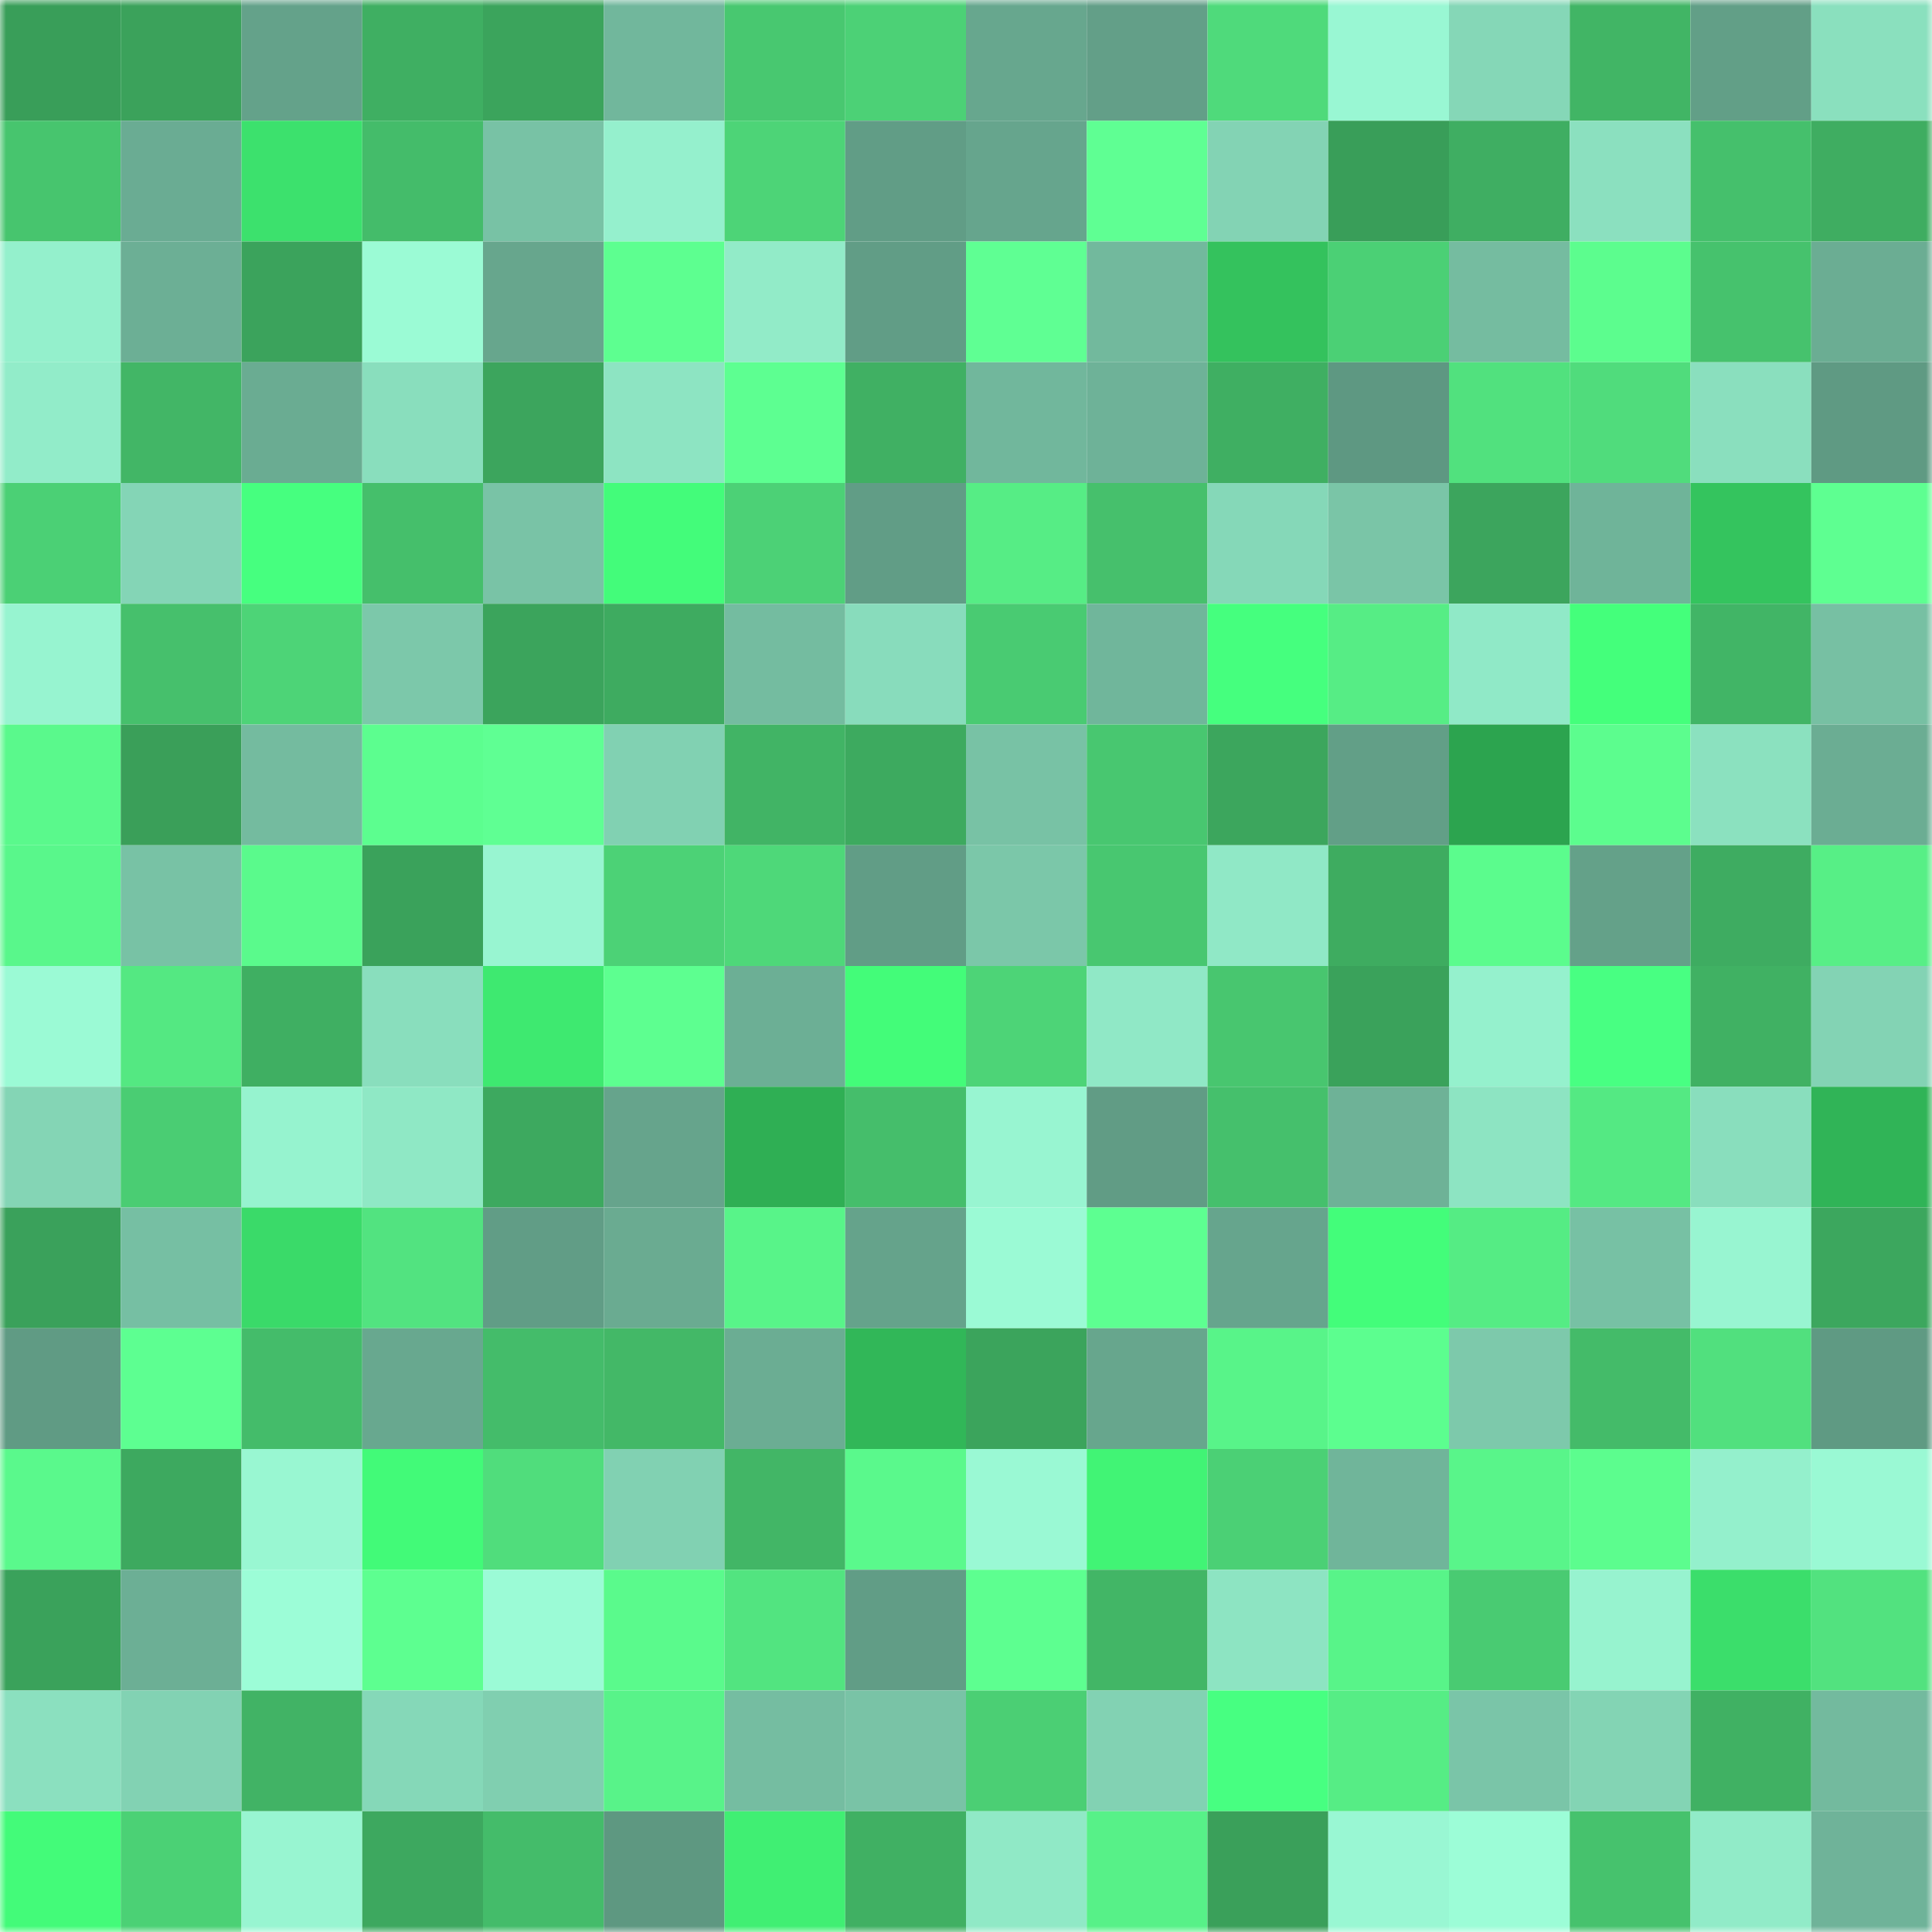 <svg viewBox="0 0 160 160" fill="none" role="img" xmlns="http://www.w3.org/2000/svg" width="240" height="240" name="lens%2Cryansd.lens"><mask id="1627884551" mask-type="alpha" maskUnits="userSpaceOnUse" x="0" y="0" width="160" height="160"><rect width="160" height="160" fill="#FFFFFF"></rect></mask><g mask="url(#1627884551)"><rect x="0" y="0" width="10" height="10" fill="#399e59"></rect><rect x="10" y="0" width="10" height="10" fill="#3ba25b"></rect><rect x="20" y="0" width="10" height="10" fill="#64a28a"></rect><rect x="30" y="0" width="10" height="10" fill="#3faf62"></rect><rect x="40" y="0" width="10" height="10" fill="#3ba45c"></rect><rect x="50" y="0" width="10" height="10" fill="#71b79c"></rect><rect x="60" y="0" width="10" height="10" fill="#48c870"></rect><rect x="70" y="0" width="10" height="10" fill="#4cd176"></rect><rect x="80" y="0" width="10" height="10" fill="#67a78e"></rect><rect x="90" y="0" width="10" height="10" fill="#639f88"></rect><rect x="100" y="0" width="10" height="10" fill="#4fda7b"></rect><rect x="110" y="0" width="10" height="10" fill="#99f7d3"></rect><rect x="120" y="0" width="10" height="10" fill="#85d7b7"></rect><rect x="130" y="0" width="10" height="10" fill="#41b565"></rect><rect x="140" y="0" width="10" height="10" fill="#629f87"></rect><rect x="150" y="0" width="10" height="10" fill="#8ae0be"></rect><rect x="0" y="10" width="10" height="10" fill="#47c56e"></rect><rect x="10" y="10" width="10" height="10" fill="#6aac93"></rect><rect x="20" y="10" width="10" height="10" fill="#3ce16d"></rect><rect x="30" y="10" width="10" height="10" fill="#44bc6a"></rect><rect x="40" y="10" width="10" height="10" fill="#78c2a5"></rect><rect x="50" y="10" width="10" height="10" fill="#95f0cd"></rect><rect x="60" y="10" width="10" height="10" fill="#4dd477"></rect><rect x="70" y="10" width="10" height="10" fill="#619d86"></rect><rect x="80" y="10" width="10" height="10" fill="#66a58d"></rect><rect x="90" y="10" width="10" height="10" fill="#5fff93"></rect><rect x="100" y="10" width="10" height="10" fill="#83d3b4"></rect><rect x="110" y="10" width="10" height="10" fill="#399e59"></rect><rect x="120" y="10" width="10" height="10" fill="#3fae62"></rect><rect x="130" y="10" width="10" height="10" fill="#8be0bf"></rect><rect x="140" y="10" width="10" height="10" fill="#45c06c"></rect><rect x="150" y="10" width="10" height="10" fill="#3fad61"></rect><rect x="0" y="20" width="10" height="10" fill="#94f0cc"></rect><rect x="10" y="20" width="10" height="10" fill="#6caf95"></rect><rect x="20" y="20" width="10" height="10" fill="#3ba35c"></rect><rect x="30" y="20" width="10" height="10" fill="#9bfbd5"></rect><rect x="40" y="20" width="10" height="10" fill="#67a68d"></rect><rect x="50" y="20" width="10" height="10" fill="#5dff90"></rect><rect x="60" y="20" width="10" height="10" fill="#92ebc8"></rect><rect x="70" y="20" width="10" height="10" fill="#619d86"></rect><rect x="80" y="20" width="10" height="10" fill="#5fff93"></rect><rect x="90" y="20" width="10" height="10" fill="#72b99d"></rect><rect x="100" y="20" width="10" height="10" fill="#34c25d"></rect><rect x="110" y="20" width="10" height="10" fill="#4bd075"></rect><rect x="120" y="20" width="10" height="10" fill="#75bca0"></rect><rect x="130" y="20" width="10" height="10" fill="#5cfd8e"></rect><rect x="140" y="20" width="10" height="10" fill="#46c26d"></rect><rect x="150" y="20" width="10" height="10" fill="#6bad93"></rect><rect x="0" y="30" width="10" height="10" fill="#92ecc9"></rect><rect x="10" y="30" width="10" height="10" fill="#42b666"></rect><rect x="20" y="30" width="10" height="10" fill="#6aac92"></rect><rect x="30" y="30" width="10" height="10" fill="#89debd"></rect><rect x="40" y="30" width="10" height="10" fill="#3ca55d"></rect><rect x="50" y="30" width="10" height="10" fill="#8de4c2"></rect><rect x="60" y="30" width="10" height="10" fill="#5dff91"></rect><rect x="70" y="30" width="10" height="10" fill="#40b063"></rect><rect x="80" y="30" width="10" height="10" fill="#71b79c"></rect><rect x="90" y="30" width="10" height="10" fill="#6eb298"></rect><rect x="100" y="30" width="10" height="10" fill="#3faf62"></rect><rect x="110" y="30" width="10" height="10" fill="#5e9882"></rect><rect x="120" y="30" width="10" height="10" fill="#51e17e"></rect><rect x="130" y="30" width="10" height="10" fill="#50dc7c"></rect><rect x="140" y="30" width="10" height="10" fill="#8adfbe"></rect><rect x="150" y="30" width="10" height="10" fill="#5f9a83"></rect><rect x="0" y="40" width="10" height="10" fill="#4bd075"></rect><rect x="10" y="40" width="10" height="10" fill="#84d5b6"></rect><rect x="20" y="40" width="10" height="10" fill="#46ff7f"></rect><rect x="30" y="40" width="10" height="10" fill="#45bf6b"></rect><rect x="40" y="40" width="10" height="10" fill="#79c3a6"></rect><rect x="50" y="40" width="10" height="10" fill="#43fc7a"></rect><rect x="60" y="40" width="10" height="10" fill="#4cd176"></rect><rect x="70" y="40" width="10" height="10" fill="#619d86"></rect><rect x="80" y="40" width="10" height="10" fill="#56ed85"></rect><rect x="90" y="40" width="10" height="10" fill="#46c06c"></rect><rect x="100" y="40" width="10" height="10" fill="#85d8b8"></rect><rect x="110" y="40" width="10" height="10" fill="#7ac5a7"></rect><rect x="120" y="40" width="10" height="10" fill="#3ca55d"></rect><rect x="130" y="40" width="10" height="10" fill="#6fb499"></rect><rect x="140" y="40" width="10" height="10" fill="#34c45e"></rect><rect x="150" y="40" width="10" height="10" fill="#5eff91"></rect><rect x="0" y="50" width="10" height="10" fill="#97f4d0"></rect><rect x="10" y="50" width="10" height="10" fill="#46c06c"></rect><rect x="20" y="50" width="10" height="10" fill="#4dd477"></rect><rect x="30" y="50" width="10" height="10" fill="#7cc8aa"></rect><rect x="40" y="50" width="10" height="10" fill="#3ba45c"></rect><rect x="50" y="50" width="10" height="10" fill="#3eab60"></rect><rect x="60" y="50" width="10" height="10" fill="#74bca0"></rect><rect x="70" y="50" width="10" height="10" fill="#88dcbc"></rect><rect x="80" y="50" width="10" height="10" fill="#49cb72"></rect><rect x="90" y="50" width="10" height="10" fill="#70b69b"></rect><rect x="100" y="50" width="10" height="10" fill="#45ff7e"></rect><rect x="110" y="50" width="10" height="10" fill="#56ed85"></rect><rect x="120" y="50" width="10" height="10" fill="#90e9c7"></rect><rect x="130" y="50" width="10" height="10" fill="#44ff7b"></rect><rect x="140" y="50" width="10" height="10" fill="#41b566"></rect><rect x="150" y="50" width="10" height="10" fill="#77c0a3"></rect><rect x="0" y="60" width="10" height="10" fill="#5af98c"></rect><rect x="10" y="60" width="10" height="10" fill="#3a9f59"></rect><rect x="20" y="60" width="10" height="10" fill="#74bb9f"></rect><rect x="30" y="60" width="10" height="10" fill="#5cfe8f"></rect><rect x="40" y="60" width="10" height="10" fill="#5fff93"></rect><rect x="50" y="60" width="10" height="10" fill="#81d1b2"></rect><rect x="60" y="60" width="10" height="10" fill="#41b465"></rect><rect x="70" y="60" width="10" height="10" fill="#3daa5f"></rect><rect x="80" y="60" width="10" height="10" fill="#78c2a5"></rect><rect x="90" y="60" width="10" height="10" fill="#48c770"></rect><rect x="100" y="60" width="10" height="10" fill="#3ca65d"></rect><rect x="110" y="60" width="10" height="10" fill="#629f87"></rect><rect x="120" y="60" width="10" height="10" fill="#2ca44f"></rect><rect x="130" y="60" width="10" height="10" fill="#5cfd8e"></rect><rect x="140" y="60" width="10" height="10" fill="#8be1bf"></rect><rect x="150" y="60" width="10" height="10" fill="#6bad93"></rect><rect x="0" y="70" width="10" height="10" fill="#59f78b"></rect><rect x="10" y="70" width="10" height="10" fill="#78c2a5"></rect><rect x="20" y="70" width="10" height="10" fill="#5afa8c"></rect><rect x="30" y="70" width="10" height="10" fill="#3aa25b"></rect><rect x="40" y="70" width="10" height="10" fill="#98f5d1"></rect><rect x="50" y="70" width="10" height="10" fill="#4cd276"></rect><rect x="60" y="70" width="10" height="10" fill="#4ed879"></rect><rect x="70" y="70" width="10" height="10" fill="#619d86"></rect><rect x="80" y="70" width="10" height="10" fill="#7bc7a9"></rect><rect x="90" y="70" width="10" height="10" fill="#48c770"></rect><rect x="100" y="70" width="10" height="10" fill="#90e8c6"></rect><rect x="110" y="70" width="10" height="10" fill="#3eac60"></rect><rect x="120" y="70" width="10" height="10" fill="#5bfc8d"></rect><rect x="130" y="70" width="10" height="10" fill="#64a189"></rect><rect x="140" y="70" width="10" height="10" fill="#3eac61"></rect><rect x="150" y="70" width="10" height="10" fill="#57ef86"></rect><rect x="0" y="80" width="10" height="10" fill="#9bfad5"></rect><rect x="10" y="80" width="10" height="10" fill="#54e882"></rect><rect x="20" y="80" width="10" height="10" fill="#3faf62"></rect><rect x="30" y="80" width="10" height="10" fill="#89debd"></rect><rect x="40" y="80" width="10" height="10" fill="#3ee970"></rect><rect x="50" y="80" width="10" height="10" fill="#5dff90"></rect><rect x="60" y="80" width="10" height="10" fill="#6caf95"></rect><rect x="70" y="80" width="10" height="10" fill="#43fc79"></rect><rect x="80" y="80" width="10" height="10" fill="#4dd477"></rect><rect x="90" y="80" width="10" height="10" fill="#90e8c6"></rect><rect x="100" y="80" width="10" height="10" fill="#48c66f"></rect><rect x="110" y="80" width="10" height="10" fill="#3aa25b"></rect><rect x="120" y="80" width="10" height="10" fill="#95f1cd"></rect><rect x="130" y="80" width="10" height="10" fill="#48ff82"></rect><rect x="140" y="80" width="10" height="10" fill="#40b163"></rect><rect x="150" y="80" width="10" height="10" fill="#83d3b4"></rect><rect x="0" y="90" width="10" height="10" fill="#84d5b5"></rect><rect x="10" y="90" width="10" height="10" fill="#4acd73"></rect><rect x="20" y="90" width="10" height="10" fill="#96f3cf"></rect><rect x="30" y="90" width="10" height="10" fill="#8fe8c5"></rect><rect x="40" y="90" width="10" height="10" fill="#3da95f"></rect><rect x="50" y="90" width="10" height="10" fill="#66a48c"></rect><rect x="60" y="90" width="10" height="10" fill="#2faf54"></rect><rect x="70" y="90" width="10" height="10" fill="#45be6b"></rect><rect x="80" y="90" width="10" height="10" fill="#98f5d1"></rect><rect x="90" y="90" width="10" height="10" fill="#619c85"></rect><rect x="100" y="90" width="10" height="10" fill="#45c06c"></rect><rect x="110" y="90" width="10" height="10" fill="#6eb297"></rect><rect x="120" y="90" width="10" height="10" fill="#8de4c2"></rect><rect x="130" y="90" width="10" height="10" fill="#54e983"></rect><rect x="140" y="90" width="10" height="10" fill="#89debd"></rect><rect x="150" y="90" width="10" height="10" fill="#30b457"></rect><rect x="0" y="100" width="10" height="10" fill="#3aa15b"></rect><rect x="10" y="100" width="10" height="10" fill="#76bfa3"></rect><rect x="20" y="100" width="10" height="10" fill="#3ada69"></rect><rect x="30" y="100" width="10" height="10" fill="#52e380"></rect><rect x="40" y="100" width="10" height="10" fill="#619d86"></rect><rect x="50" y="100" width="10" height="10" fill="#6aab91"></rect><rect x="60" y="100" width="10" height="10" fill="#58f489"></rect><rect x="70" y="100" width="10" height="10" fill="#65a38b"></rect><rect x="80" y="100" width="10" height="10" fill="#9bfad5"></rect><rect x="90" y="100" width="10" height="10" fill="#5dff91"></rect><rect x="100" y="100" width="10" height="10" fill="#66a58d"></rect><rect x="110" y="100" width="10" height="10" fill="#43fd7a"></rect><rect x="120" y="100" width="10" height="10" fill="#55ec84"></rect><rect x="130" y="100" width="10" height="10" fill="#77c1a4"></rect><rect x="140" y="100" width="10" height="10" fill="#98f5d1"></rect><rect x="150" y="100" width="10" height="10" fill="#3ca75e"></rect><rect x="0" y="110" width="10" height="10" fill="#609b84"></rect><rect x="10" y="110" width="10" height="10" fill="#5dff91"></rect><rect x="20" y="110" width="10" height="10" fill="#44bc6a"></rect><rect x="30" y="110" width="10" height="10" fill="#68a88f"></rect><rect x="40" y="110" width="10" height="10" fill="#44bc6a"></rect><rect x="50" y="110" width="10" height="10" fill="#43b867"></rect><rect x="60" y="110" width="10" height="10" fill="#6bad93"></rect><rect x="70" y="110" width="10" height="10" fill="#31b758"></rect><rect x="80" y="110" width="10" height="10" fill="#3ba45c"></rect><rect x="90" y="110" width="10" height="10" fill="#67a68d"></rect><rect x="100" y="110" width="10" height="10" fill="#58f489"></rect><rect x="110" y="110" width="10" height="10" fill="#5cfe8f"></rect><rect x="120" y="110" width="10" height="10" fill="#7dc9ab"></rect><rect x="130" y="110" width="10" height="10" fill="#44bb69"></rect><rect x="140" y="110" width="10" height="10" fill="#51e07e"></rect><rect x="150" y="110" width="10" height="10" fill="#5f9a83"></rect><rect x="0" y="120" width="10" height="10" fill="#5af98c"></rect><rect x="10" y="120" width="10" height="10" fill="#3da95f"></rect><rect x="20" y="120" width="10" height="10" fill="#99f7d2"></rect><rect x="30" y="120" width="10" height="10" fill="#42fa78"></rect><rect x="40" y="120" width="10" height="10" fill="#50dd7c"></rect><rect x="50" y="120" width="10" height="10" fill="#81d1b2"></rect><rect x="60" y="120" width="10" height="10" fill="#42b666"></rect><rect x="70" y="120" width="10" height="10" fill="#5af98c"></rect><rect x="80" y="120" width="10" height="10" fill="#9af9d4"></rect><rect x="90" y="120" width="10" height="10" fill="#41f475"></rect><rect x="100" y="120" width="10" height="10" fill="#4bd075"></rect><rect x="110" y="120" width="10" height="10" fill="#70b59a"></rect><rect x="120" y="120" width="10" height="10" fill="#59f58a"></rect><rect x="130" y="120" width="10" height="10" fill="#5cfd8e"></rect><rect x="140" y="120" width="10" height="10" fill="#94f0cc"></rect><rect x="150" y="120" width="10" height="10" fill="#9af9d4"></rect><rect x="0" y="130" width="10" height="10" fill="#3aa25b"></rect><rect x="10" y="130" width="10" height="10" fill="#6caf95"></rect><rect x="20" y="130" width="10" height="10" fill="#9cfdd7"></rect><rect x="30" y="130" width="10" height="10" fill="#5dff90"></rect><rect x="40" y="130" width="10" height="10" fill="#9bfbd6"></rect><rect x="50" y="130" width="10" height="10" fill="#5afa8c"></rect><rect x="60" y="130" width="10" height="10" fill="#52e480"></rect><rect x="70" y="130" width="10" height="10" fill="#619d86"></rect><rect x="80" y="130" width="10" height="10" fill="#5dff90"></rect><rect x="90" y="130" width="10" height="10" fill="#42b666"></rect><rect x="100" y="130" width="10" height="10" fill="#8de4c2"></rect><rect x="110" y="130" width="10" height="10" fill="#58f489"></rect><rect x="120" y="130" width="10" height="10" fill="#49cb72"></rect><rect x="130" y="130" width="10" height="10" fill="#97f3cf"></rect><rect x="140" y="130" width="10" height="10" fill="#3bde6b"></rect><rect x="150" y="130" width="10" height="10" fill="#52e27f"></rect><rect x="0" y="140" width="10" height="10" fill="#8be0bf"></rect><rect x="10" y="140" width="10" height="10" fill="#82d2b3"></rect><rect x="20" y="140" width="10" height="10" fill="#41b365"></rect><rect x="30" y="140" width="10" height="10" fill="#85d8b8"></rect><rect x="40" y="140" width="10" height="10" fill="#80cfb0"></rect><rect x="50" y="140" width="10" height="10" fill="#58f389"></rect><rect x="60" y="140" width="10" height="10" fill="#75bda1"></rect><rect x="70" y="140" width="10" height="10" fill="#79c3a6"></rect><rect x="80" y="140" width="10" height="10" fill="#4bcf74"></rect><rect x="90" y="140" width="10" height="10" fill="#82d2b3"></rect><rect x="100" y="140" width="10" height="10" fill="#47ff81"></rect><rect x="110" y="140" width="10" height="10" fill="#56ed85"></rect><rect x="120" y="140" width="10" height="10" fill="#7ac5a8"></rect><rect x="130" y="140" width="10" height="10" fill="#83d4b4"></rect><rect x="140" y="140" width="10" height="10" fill="#40b163"></rect><rect x="150" y="140" width="10" height="10" fill="#73ba9e"></rect><rect x="0" y="150" width="10" height="10" fill="#43fb79"></rect><rect x="10" y="150" width="10" height="10" fill="#4bd175"></rect><rect x="20" y="150" width="10" height="10" fill="#98f5d1"></rect><rect x="30" y="150" width="10" height="10" fill="#3da85f"></rect><rect x="40" y="150" width="10" height="10" fill="#44bc6a"></rect><rect x="50" y="150" width="10" height="10" fill="#5e9881"></rect><rect x="60" y="150" width="10" height="10" fill="#40ef73"></rect><rect x="70" y="150" width="10" height="10" fill="#40b063"></rect><rect x="80" y="150" width="10" height="10" fill="#90e9c6"></rect><rect x="90" y="150" width="10" height="10" fill="#57f188"></rect><rect x="100" y="150" width="10" height="10" fill="#3aa05a"></rect><rect x="110" y="150" width="10" height="10" fill="#99f7d3"></rect><rect x="120" y="150" width="10" height="10" fill="#9cfdd7"></rect><rect x="130" y="150" width="10" height="10" fill="#46c26d"></rect><rect x="140" y="150" width="10" height="10" fill="#91ebc8"></rect><rect x="150" y="150" width="10" height="10" fill="#6fb399"></rect></g></svg>